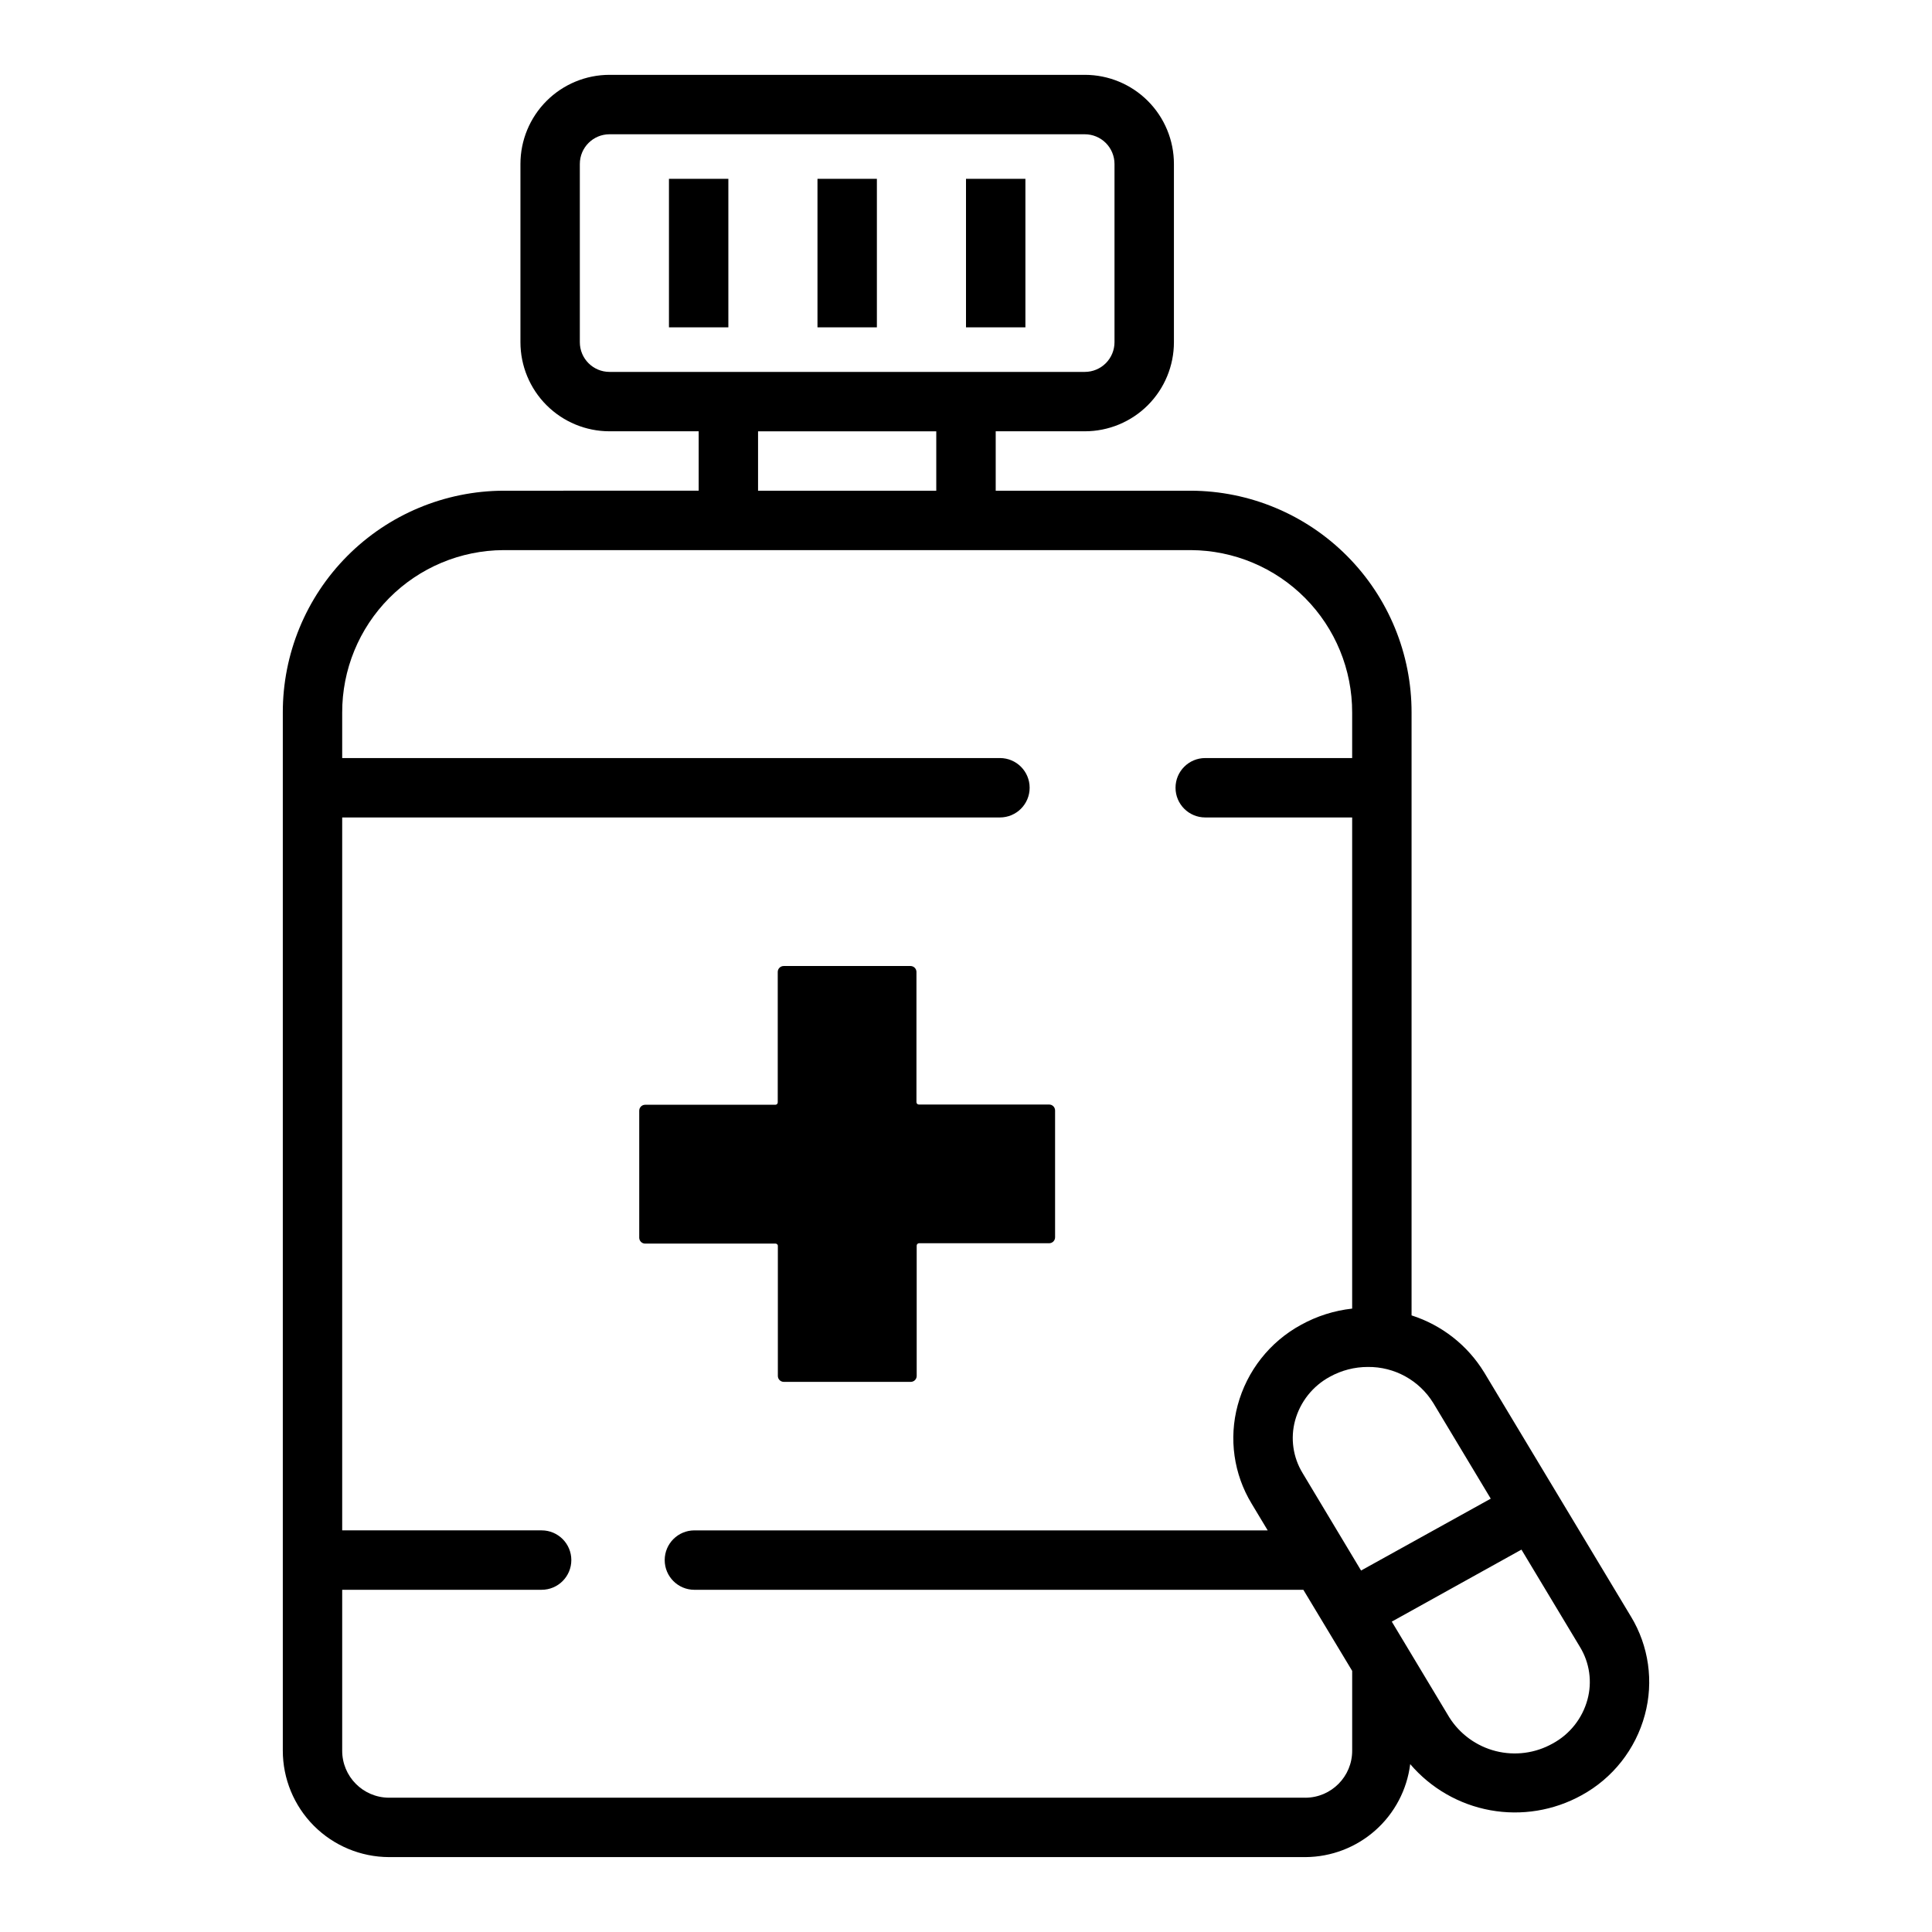<?xml version="1.0" encoding="UTF-8"?>
<!-- The Best Svg Icon site in the world: iconSvg.co, Visit us! https://iconsvg.co -->
<svg fill="#000000" width="800px" height="800px" version="1.1" viewBox="144 144 512 512" xmlns="http://www.w3.org/2000/svg">
 <g>
  <path d="m576.21 572.39-38.895-64.707h-0.004c-4.391-7.172-11.219-12.527-19.23-15.09v-159.74c0.027-15.551-6.113-30.477-17.078-41.5-10.965-11.027-25.852-17.254-41.402-17.312h-51.727v-15.746h23.617c6.262 0 12.27-2.488 16.699-6.914 4.426-4.43 6.914-10.438 6.914-16.699v-47.234c0-6.262-2.488-12.27-6.914-16.699-4.43-4.43-10.438-6.918-16.699-6.918h-125.95c-6.266 0-12.27 2.488-16.699 6.918-4.43 4.43-6.918 10.438-6.918 16.699v47.234c0 6.262 2.488 12.27 6.918 16.699 4.43 4.426 10.434 6.914 16.699 6.914h23.617v15.742l-51.73 0.004c-15.547 0.059-30.438 6.285-41.402 17.312-10.961 11.023-17.105 25.949-17.078 41.5v275.05c-0.004 7.469 2.949 14.637 8.219 19.934 5.269 5.293 12.422 8.281 19.895 8.312h242.91c6.828-0.039 13.41-2.559 18.516-7.094s8.387-10.77 9.23-17.547c5.457 6.394 12.953 10.711 21.227 12.219 8.27 1.504 16.805 0.109 24.164-3.953 8.277-4.508 14.348-12.215 16.793-21.316 2.387-8.832 1.051-18.254-3.691-26.074zm-52.387-56.602 15.242 25.371-34.367 19.047-15.5-25.836c-2.539-4.164-3.258-9.188-1.992-13.895 1.355-4.973 4.688-9.172 9.219-11.621 3.086-1.707 6.551-2.602 10.078-2.598 7.043-0.074 13.613 3.543 17.316 9.535zm-218.29-273.23c-4.348 0-7.871-3.523-7.871-7.871v-47.234c0-4.348 3.523-7.871 7.871-7.871h125.95c2.086 0 4.09 0.828 5.566 2.305 1.473 1.477 2.305 3.481 2.305 5.566v47.234c0 2.086-0.832 4.09-2.305 5.566-1.477 1.477-3.481 2.305-5.566 2.305zm39.359 15.742h47.23v15.742l-47.23 0.004zm145.07 362.11h-242.91c-6.867-0.043-12.398-5.637-12.367-12.5v-42.602h52.852c4.348 0 7.871-3.527 7.871-7.875s-3.523-7.871-7.871-7.871h-52.852v-188.93h174.31c4.348 0 7.871-3.523 7.871-7.871s-3.523-7.871-7.871-7.871h-174.31v-12.035c-0.031-11.375 4.449-22.297 12.461-30.371 8.012-8.074 18.898-12.641 30.273-12.699h182.18c11.375 0.059 22.262 4.625 30.273 12.699 8.012 8.074 12.496 18.996 12.465 30.371v12.035h-38.938c-4.348 0-7.871 3.523-7.871 7.871s3.523 7.871 7.871 7.871h38.938v130.16c-4.758 0.523-9.359 1.984-13.551 4.301-8.277 4.508-14.344 12.211-16.789 21.316-2.383 8.832-1.047 18.254 3.699 26.07l4.258 7.086h-151.93c-4.348 0-7.871 3.523-7.871 7.871s3.523 7.875 7.871 7.875h161.38l12.938 21.488v21.113c0.031 6.863-5.504 12.457-12.367 12.5zm74.73-25.977h-0.004c-1.355 4.969-4.684 9.168-9.215 11.617-4.586 2.578-9.984 3.293-15.082 2.004-5.098-1.293-9.508-4.492-12.312-8.938l-15.242-25.371 34.363-19.082 15.531 25.836c2.539 4.18 3.246 9.219 1.957 13.934z"/>
  <path d="m360.64 191.39h15.742v39.359h-15.742z"/>
  <path d="m321.28 191.39h15.742v39.359h-15.742z"/>
  <path d="m400 191.39h15.742v39.359h-15.742z"/>
  <path d="m350.14 474.1v34.535c0 0.871 0.707 1.574 1.574 1.574h33.645c0.418 0 0.82-0.168 1.113-0.461 0.297-0.297 0.461-0.695 0.461-1.113v-34.535c0-0.168 0.066-0.328 0.188-0.445 0.117-0.117 0.277-0.184 0.445-0.184h34.469c0.418 0 0.82-0.168 1.113-0.461 0.297-0.297 0.461-0.695 0.461-1.113v-33.613c0-0.418-0.164-0.82-0.461-1.113-0.293-0.297-0.695-0.461-1.113-0.461h-34.535c-0.348 0-0.629-0.285-0.629-0.633v-34.5c0-0.418-0.164-0.82-0.461-1.113-0.293-0.297-0.695-0.461-1.113-0.461h-33.613c-0.867 0-1.574 0.703-1.574 1.574v34.566c0 0.348-0.281 0.629-0.629 0.629h-34.504c-0.871 0-1.574 0.703-1.574 1.574v33.645c0 0.871 0.703 1.574 1.574 1.574h34.566c0.301 0.012 0.555 0.238 0.598 0.535z"/>
 </g>
</svg>